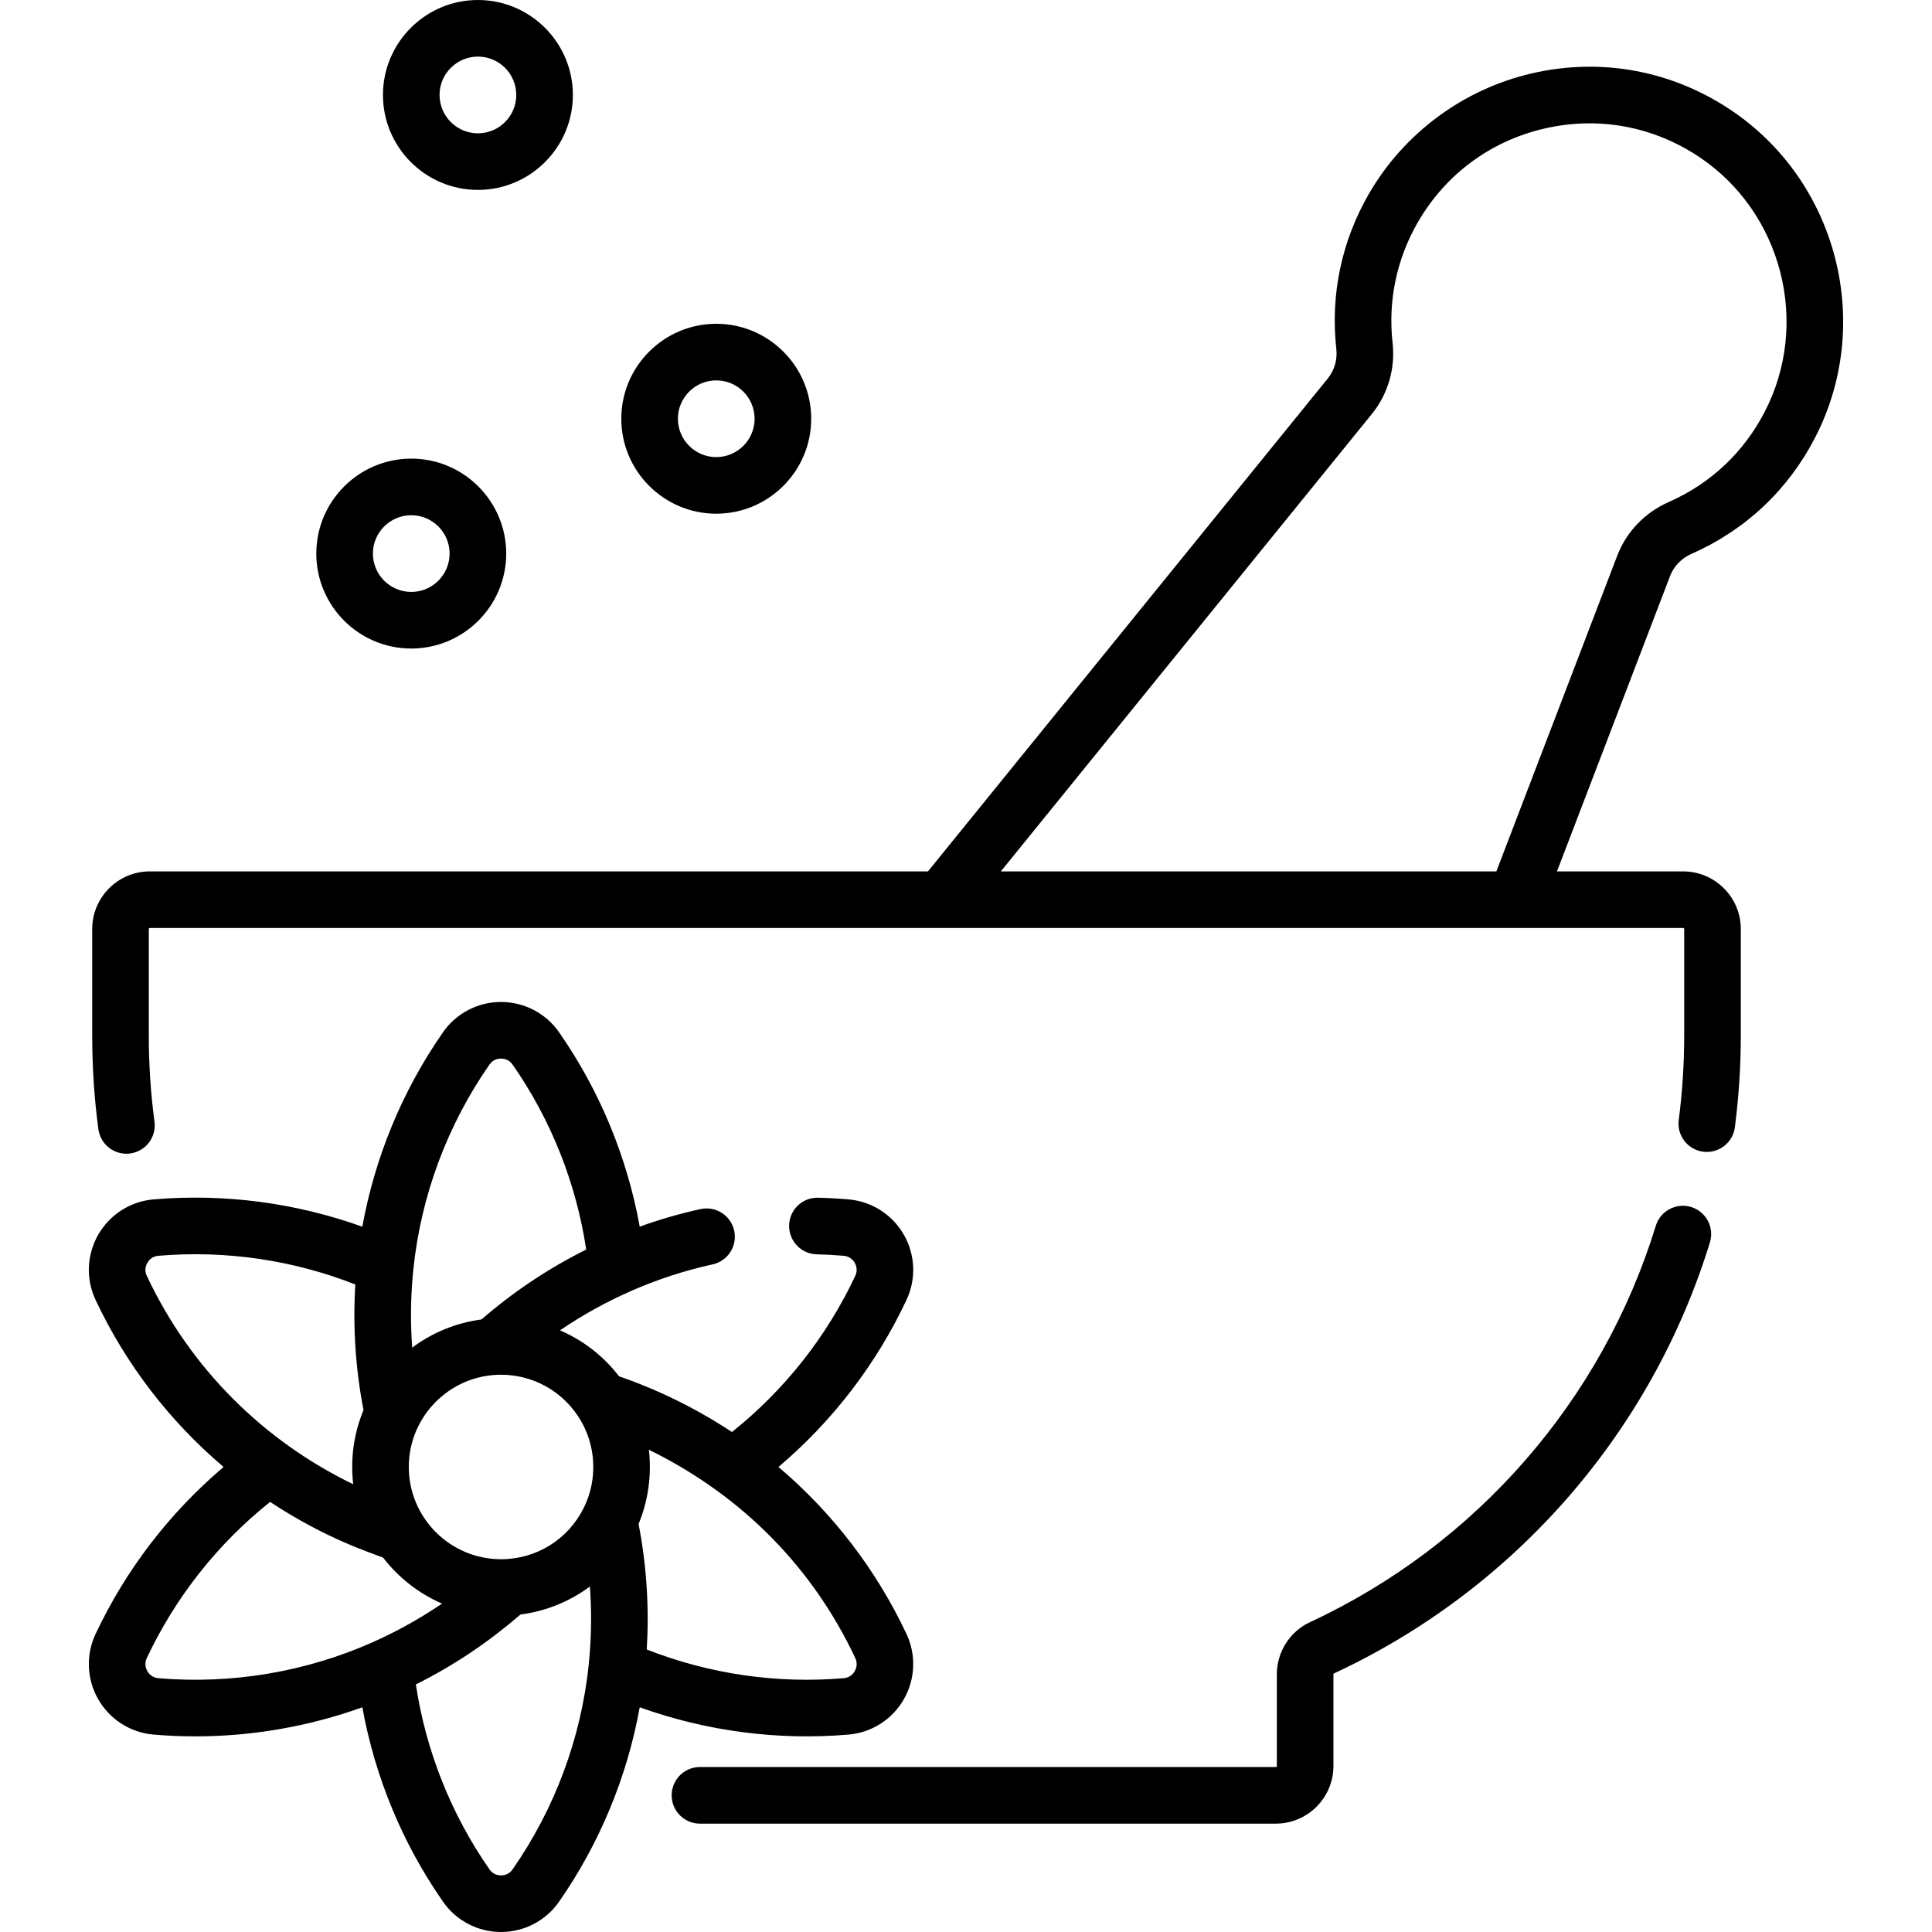 <svg xml:space="preserve" style="enable-background:new 0 0 512.001 512.001;" viewBox="0 0 512.001 512.001" y="0px" x="0px" xmlns:xlink="http://www.w3.org/1999/xlink" xmlns="http://www.w3.org/2000/svg" id="Capa_1" version="1.1">
<g>
	<g>
		<path d="M486.302,68.312c-4.127-16.043-13.88-29.913-27.463-39.056c-15.735-10.582-34.53-14.063-52.921-9.805
			c-18.133,4.199-33.868,15.847-43.171,31.961c-7.223,12.526-10.199,26.723-8.607,41.05c0.316,2.858-0.486,5.64-2.25,7.821
			c-22.013,27.132-32.849,40.492-56.594,69.77l-49.374,60.875H39.705c-8.42,0-15.27,6.854-15.27,15.28v28.27
			c0,8.312,0.55,16.644,1.636,24.764c0.504,3.769,3.724,6.507,7.425,6.507c0.331,0,0.666-0.022,1.003-0.067
			c4.106-0.549,6.989-4.322,6.44-8.427c-0.998-7.464-1.504-15.127-1.504-22.776v-28.27c0-0.149,0.126-0.28,0.27-0.28h209.789
			h152.219h44.339c0.152,0,0.28,0.128,0.28,0.28v28.27c0,7.427-0.487,14.941-1.448,22.333c-0.534,4.107,2.363,7.87,6.471,8.404
			c4.107,0.53,7.87-2.364,8.404-6.471c1.043-8.03,1.573-16.195,1.573-24.266v-28.27c0-8.426-6.854-15.28-15.28-15.28h-33.438
			c12.014-31.393,18.156-47.433,29.974-78.28c1-2.613,3.049-4.716,5.758-5.915c14.287-6.293,25.619-16.997,32.771-30.953
			C488.587,101.207,490.428,84.349,486.302,68.312z M467.769,108.938c-5.563,10.856-14.371,19.179-25.481,24.073
			c-6.403,2.834-11.271,7.905-13.708,14.274c-12.472,32.553-18.623,48.618-32.026,83.643h-131.32l41.71-51.426
			c23.746-29.277,34.582-42.637,56.601-69.778c4.307-5.327,6.261-12.042,5.502-18.914c-1.237-11.134,1.078-22.167,6.691-31.902
			c7.337-12.708,19.257-21.532,33.563-24.845c14.299-3.313,28.917-0.599,41.163,7.637c10.53,7.088,18.098,17.865,21.31,30.348
			C474.986,84.532,473.563,97.632,467.769,108.938z"></path>
	</g>
</g>
<g>
	<g>
		<path d="M448.179,319.875c-3.958-1.217-8.156,1.007-9.372,4.967c-14.22,46.294-47.628,84.584-91.658,105.053
			c-5.33,2.478-8.773,7.9-8.773,13.814v24.3c0,0.15-0.123,0.273-0.273,0.273H185.495c-4.142,0-7.5,3.358-7.5,7.5
			c0,4.142,3.358,7.5,7.5,7.5h152.607c8.422,0,15.273-6.852,15.273-15.273v-24.3c0-0.114,0.058-0.194,0.097-0.212
			c47.878-22.258,84.208-63.901,99.674-114.251C454.362,325.287,452.138,321.091,448.179,319.875z"></path>
	</g>
</g>
<g>
	<g>
		<path d="M206.305,388.762c14.313-12.118,25.957-27.271,33.948-44.316c2.591-5.52,2.311-11.982-0.751-17.287
			c-3.063-5.307-8.521-8.785-14.59-9.303c-2.683-0.232-5.412-0.383-8.111-0.446c-4.169-0.112-7.577,3.18-7.675,7.321
			c-0.097,4.141,3.181,7.577,7.321,7.675c2.386,0.056,4.798,0.189,7.18,0.395c2.554,0.218,4.127,2.969,3.046,5.273
			c-7.564,16.134-18.81,30.361-32.696,41.424c-7.471-4.938-15.706-9.269-24.199-12.643c-1.757-0.696-3.571-1.371-5.405-2.007
			c-0.104-0.036-0.209-0.068-0.313-0.104c-4.146-5.403-9.552-9.558-15.657-12.191c12.054-8.19,25.701-14.237,40.453-17.48
			c4.045-0.89,6.604-4.89,5.714-8.936c-0.89-4.046-4.892-6.602-8.936-5.714c-5.457,1.2-10.843,2.756-16.1,4.646
			c-3.342-18.458-10.639-36.111-21.397-51.541c-3.492-5.006-9.232-7.995-15.356-7.995c-6.125,0-11.865,2.989-15.357,7.996
			c-10.761,15.435-18.06,33.095-21.4,51.56c-17.661-6.336-36.609-8.843-55.364-7.233c-6.08,0.518-11.538,3.996-14.601,9.303
			c-3.062,5.305-3.342,11.767-0.752,17.283c7.993,17.05,19.638,32.204,33.949,44.32c-14.311,12.129-25.955,27.28-33.951,44.316
			c-2.589,5.531-2.305,12.002,0.762,17.309c3.063,5.302,8.519,8.776,14.59,9.293c3.702,0.317,7.408,0.475,11.113,0.475
			c15.072,0,30.079-2.615,44.257-7.705c3.341,18.46,10.639,36.115,21.395,51.544c3.491,5.014,9.233,8.007,15.359,8.007
			c6.127,0,11.869-2.993,15.357-8.003c10.759-15.431,18.056-33.087,21.398-51.547c17.69,6.352,36.63,8.834,55.365,7.229
			c6.075-0.518,11.53-3.992,14.594-9.293c3.066-5.307,3.351-11.777,0.759-17.316C232.262,416.042,220.62,400.894,206.305,388.762z
			 M108.955,345.477c0.079-3.032,0.277-6.086,0.59-9.114c2.015-19.447,8.994-38.207,20.182-54.254
			c0.956-1.371,2.323-1.575,3.053-1.575c0.729,0,2.097,0.205,3.052,1.575c10.183,14.605,16.879,31.458,19.52,49.03
			c-10.48,5.242-19.626,11.477-27.746,18.53c-6.822,0.898-13.103,3.535-18.37,7.467c-0.212-2.872-0.321-5.757-0.321-8.637
			C108.915,347.495,108.928,346.487,108.955,345.477z M38.885,338.071c-0.705-1.501-0.199-2.783,0.165-3.414
			c0.365-0.632,1.225-1.714,2.886-1.855c17.75-1.521,35.696,1.102,52.229,7.596c-0.677,11.03,0.02,22.217,2.172,33.29
			c-2.512,6.051-3.531,12.739-2.728,19.656C70.022,381.933,50.46,362.76,38.885,338.071z M99.015,435.094
			c-17.835,7.979-37.571,11.311-57.083,9.641c-2.558-0.219-4.129-2.98-3.047-5.291c7.564-16.117,18.811-30.344,32.697-41.421
			c14.967,9.891,26.658,13.412,29.959,14.785c4.065,5.269,9.426,9.486,15.607,12.164c-2.377,1.612-4.823,3.148-7.324,4.596
			C106.381,431.563,102.845,433.371,99.015,435.094z M156.015,441.163c0,0.002,0,0.005,0,0.008
			c-2.017,19.443-8.995,38.201-20.185,54.251c-0.957,1.373-2.321,1.578-3.05,1.578s-2.093-0.205-3.052-1.582
			c-10.183-14.606-16.879-31.459-19.52-49.03c10.357-5.169,19.251-11.24,27.729-18.524c6.764-0.876,13.062-3.461,18.39-7.429
			c0.211,2.86,0.318,5.735,0.318,8.603C156.645,433.057,156.433,437.137,156.015,441.163z M156.864,392.991
			c-0.399,2.302-1.129,4.526-2.185,6.646c-0.001,0.001-0.001,0.002-0.001,0.003c-4.167,8.369-12.559,13.568-21.904,13.568
			c-13.476,0-24.439-10.964-24.439-24.44c0-13.481,10.963-24.45,24.439-24.45c8.211,0,15.827,4.086,20.378,10.937
			c2.664,4,4.072,8.673,4.072,13.513C157.224,390.2,157.104,391.61,156.864,392.991z M226.507,442.883
			c-1.064,1.842-2.783,1.804-2.883,1.853c-17.753,1.52-35.7-1.104-52.229-7.603c0.658-10.709,0.028-21.973-2.166-33.266
			c2.634-6.331,3.48-13.191,2.733-19.67c25.425,12.478,43.794,31.984,54.71,55.241C227.383,440.957,226.874,442.249,226.507,442.883
			z"></path>
	</g>
</g>
<g>
	<g>
		<path d="M108.988,121.54c-13.876,0-25.164,11.289-25.164,25.164s11.289,25.164,25.164,25.164s25.164-11.288,25.164-25.164
			C134.152,132.828,122.864,121.54,108.988,121.54z M108.988,156.868c-5.604,0-10.164-4.56-10.164-10.164s4.56-10.164,10.164-10.164
			c5.604,0,10.164,4.56,10.164,10.164S114.592,156.868,108.988,156.868z"></path>
	</g>
</g>
<g>
	<g>
		<path d="M189.815,85.807c-13.875,0-25.164,11.289-25.164,25.164s11.288,25.164,25.164,25.164
			c13.875,0,25.164-11.289,25.164-25.164S203.69,85.807,189.815,85.807z M189.815,121.135c-5.604,0-10.164-4.56-10.164-10.164
			s4.559-10.164,10.164-10.164c5.604,0,10.164,4.56,10.164,10.164S195.419,121.135,189.815,121.135z"></path>
	</g>
</g>
<g>
	<g>
		<path d="M126.652,0c-13.875,0-25.164,11.289-25.164,25.164s11.289,25.164,25.164,25.164c13.875,0,25.164-11.289,25.164-25.164
			S140.527,0,126.652,0z M126.652,35.328c-5.604,0-10.164-4.56-10.164-10.164S121.048,15,126.652,15
			c5.604,0,10.164,4.56,10.164,10.164S132.256,35.328,126.652,35.328z"></path>
	</g>
</g>
<g>
</g>
<g>
</g>
<g>
</g>
<g>
</g>
<g>
</g>
<g>
</g>
<g>
</g>
<g>
</g>
<g>
</g>
<g>
</g>
<g>
</g>
<g>
</g>
<g>
</g>
<g>
</g>
<g>
</g>
</svg>
